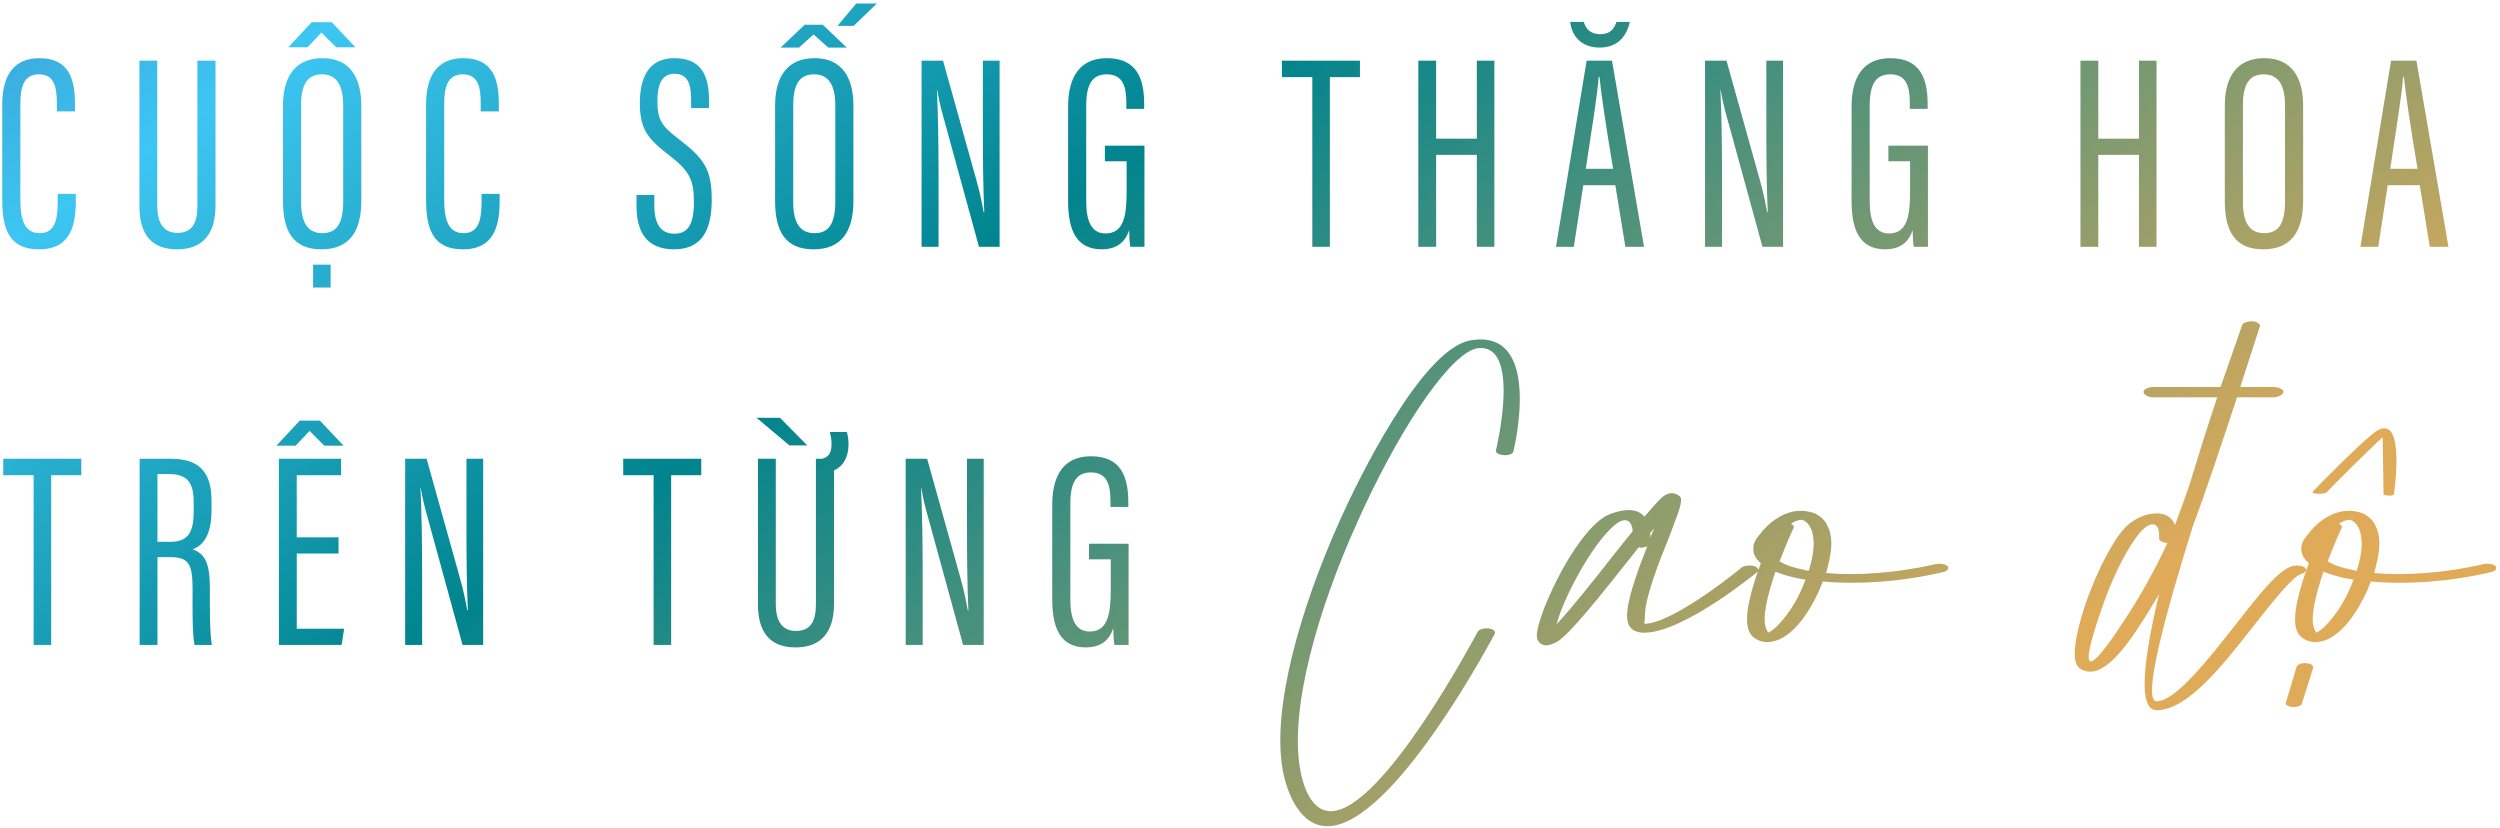 <svg width="628" height="208" viewBox="0 0 628 208" fill="none" xmlns="http://www.w3.org/2000/svg">
<path d="M14.494 48.7V50.52C14.494 55.14 13.864 58.57 9.944 58.57C6.234 58.57 5.114 55.28 5.114 50.24V26.09C5.114 21.75 6.024 18.67 9.804 18.67C13.724 18.67 14.284 22.1 14.284 25.95V27.98H18.834V26.16C18.834 20.14 17.504 14.61 9.874 14.61C3.784 14.61 0.564 18.6 0.564 26.16V49.96C0.564 56.82 1.824 62.63 9.804 62.63C17.924 62.63 19.044 56.33 19.044 50.24V48.7H14.494ZM35.026 15.24V51.78C35.026 59.06 38.246 62.63 44.476 62.63C50.846 62.63 54.136 58.85 54.136 51.64V15.24H49.586V51.78C49.586 55.98 48.326 58.5 44.546 58.5C40.906 58.5 39.506 55.7 39.506 51.78V15.24H35.026ZM81.029 14.61C74.519 14.61 71.089 18.81 71.089 26.51V50.52C71.089 57.94 73.539 62.63 80.749 62.63C87.469 62.63 90.759 58.5 90.759 50.45V26.51C90.759 19.51 87.889 14.61 81.029 14.61ZM80.889 18.67C84.389 18.67 86.209 21.19 86.209 26.44V50.59C86.209 56.47 84.389 58.57 80.959 58.57C77.669 58.57 75.639 56.4 75.639 50.8V26.37C75.639 21.05 77.319 18.67 80.889 18.67ZM83.059 72.22V66.48H78.649V72.22H83.059ZM78.299 5.58L72.419 11.88H77.249L80.749 8.17L84.459 11.88H89.289L83.339 5.58H78.299ZM120.965 48.7V50.52C120.965 55.14 120.335 58.57 116.415 58.57C112.705 58.57 111.585 55.28 111.585 50.24V26.09C111.585 21.75 112.495 18.67 116.275 18.67C120.195 18.67 120.755 22.1 120.755 25.95V27.98H125.305V26.16C125.305 20.14 123.975 14.61 116.345 14.61C110.255 14.61 107.035 18.6 107.035 26.16V49.96C107.035 56.82 108.295 62.63 116.275 62.63C124.395 62.63 125.515 56.33 125.515 50.24V48.7H120.965ZM159.889 48.98V51.64C159.889 57.8 162.059 62.63 169.339 62.63C177.039 62.63 178.789 56.68 178.789 50.1C178.789 42.4 176.759 39.74 170.389 34.84C166.049 31.55 165.139 29.94 165.139 25.32C165.139 21.54 166.049 18.53 169.409 18.53C172.839 18.53 173.609 21.19 173.609 25.18V27.14H178.089V25.04C178.089 18.95 176.129 14.68 169.549 14.61C162.479 14.54 160.729 20.14 160.729 26.02C160.729 32.88 163.179 35.19 168.219 39.11C173.119 42.89 174.309 45.13 174.309 50.73C174.309 56.33 172.839 58.71 169.409 58.71C165.979 58.71 164.369 56.26 164.369 51.64V48.98H159.889ZM204.647 14.61C198.137 14.61 194.707 18.81 194.707 26.51V50.52C194.707 57.94 197.157 62.63 204.367 62.63C211.087 62.63 214.377 58.5 214.377 50.45V26.51C214.377 19.51 211.507 14.61 204.647 14.61ZM204.507 18.67C208.007 18.67 209.827 21.19 209.827 26.44V50.59C209.827 56.47 208.007 58.57 204.577 58.57C201.287 58.57 199.257 56.4 199.257 50.8V26.37C199.257 21.05 200.937 18.67 204.507 18.67ZM202.127 6.21L196.107 11.95H200.727L204.367 8.66L208.077 11.95H212.697L206.677 6.21H202.127ZM215.077 0.89L210.387 6.49H214.447L220.257 0.89H215.077ZM235.768 62V44.43C235.768 35.96 235.628 28.19 235.348 22.59H235.418C235.628 23.85 235.978 25.67 236.608 28.05L245.918 62H251.098V15.24H246.898V32.74C246.898 40.37 246.968 46.95 247.248 53.32H247.108C246.758 51.5 246.268 48.7 245.218 45.06L236.888 15.24H231.498V62H235.768ZM287.489 36.59H277.549V40.51H283.009V48.07C283.009 54.37 282.239 58.64 277.689 58.64C274.119 58.64 272.859 55.42 272.859 50.66V26.51C272.859 20.84 274.609 18.67 278.039 18.67C282.589 18.67 282.939 22.66 282.939 26.16V27.35H287.419V26.23C287.419 20.07 285.809 14.61 278.039 14.61C271.459 14.61 268.309 19.09 268.309 26.79V50.52C268.309 57.87 270.409 62.63 276.779 62.63C279.859 62.63 282.519 61.37 283.639 57.8C283.639 58.92 283.779 61.23 283.919 62H287.489V36.59ZM329.652 62H334.062V19.37H341.622V15.24H322.022V19.37H329.652V62ZM356.279 62H360.759V38.9H370.979V62H375.389V15.24H370.979V34.84H360.759V15.24H356.279V62ZM405.772 46.53L408.292 62H412.982L404.932 15.24H398.562L390.862 62H395.342L397.722 46.53H405.772ZM398.352 42.4C399.682 33.51 401.432 22.87 401.572 19.3H401.782C402.202 23.5 403.392 31.55 405.212 42.4H398.352ZM394.432 5.51C394.782 8.73 396.952 11.95 401.852 11.95C406.192 11.95 408.572 9.29 409.412 5.51H406.052C405.492 7.19 404.582 8.59 401.922 8.59C399.542 8.59 398.282 7.19 397.862 5.51H394.432ZM432.578 62V44.43C432.578 35.96 432.438 28.19 432.158 22.59H432.228C432.438 23.85 432.788 25.67 433.418 28.05L442.728 62H447.908V15.24H443.708V32.74C443.708 40.37 443.778 46.95 444.058 53.32H443.918C443.568 51.5 443.078 48.7 442.028 45.06L433.698 15.24H428.308V62H432.578ZM484.298 36.59H474.358V40.51H479.818V48.07C479.818 54.37 479.048 58.64 474.498 58.64C470.928 58.64 469.668 55.42 469.668 50.66V26.51C469.668 20.84 471.418 18.67 474.848 18.67C479.398 18.67 479.748 22.66 479.748 26.16V27.35H484.228V26.23C484.228 20.07 482.618 14.61 474.848 14.61C468.268 14.61 465.118 19.09 465.118 26.79V50.52C465.118 57.87 467.218 62.63 473.588 62.63C476.668 62.63 479.328 61.37 480.448 57.8C480.448 58.92 480.588 61.23 480.728 62H484.298V36.59ZM522.611 62H527.091V38.9H537.311V62H541.721V15.24H537.311V34.84H527.091V15.24H522.611V62ZM568.814 14.61C562.304 14.61 558.874 18.81 558.874 26.51V50.52C558.874 57.94 561.324 62.63 568.534 62.63C575.254 62.63 578.544 58.5 578.544 50.45V26.51C578.544 19.51 575.674 14.61 568.814 14.61ZM568.674 18.67C572.174 18.67 573.994 21.19 573.994 26.44V50.59C573.994 56.47 572.174 58.57 568.744 58.57C565.454 58.57 563.424 56.4 563.424 50.8V26.37C563.424 21.05 565.104 18.67 568.674 18.67ZM607.845 46.53L610.365 62H615.055L607.005 15.24H600.635L592.935 62H597.415L599.795 46.53H607.845ZM600.425 42.4C601.755 33.51 603.505 22.87 603.645 19.3H603.855C604.275 23.5 605.465 31.55 607.285 42.4H600.425ZM8.448 162H12.858V119.37H20.418V115.24H0.818V119.37H8.448V162ZM35.076 162H39.556V139.95H42.776C47.466 139.95 48.376 141.77 48.376 147.93C48.376 151.15 48.236 159.06 48.866 162H53.206C52.646 158.99 52.716 151.57 52.716 147.58C52.716 141.35 51.386 139.04 48.376 137.99C51.106 137.01 53.136 134.28 53.136 128.12V125.88C53.136 118.32 49.846 115.24 42.846 115.24H35.076V162ZM39.556 119.09H42.566C47.396 119.09 48.656 121.68 48.656 126.16V128.33C48.656 133.3 47.536 136.1 42.916 136.1H39.556V119.09ZM85.045 134.98H74.545V119.37H85.675V115.24H70.065V162H85.815L86.445 157.94H74.545V139.04H85.045V134.98ZM75.315 105.65L69.435 111.95H74.265L77.765 108.24L81.475 111.95H86.305L80.355 105.65H75.315ZM106.043 162V144.43C106.043 135.96 105.903 128.19 105.623 122.59H105.693C105.903 123.85 106.253 125.67 106.883 128.05L116.193 162H121.373V115.24H117.173V132.74C117.173 140.37 117.243 146.95 117.523 153.32H117.383C117.033 151.5 116.543 148.7 115.493 145.06L107.163 115.24H101.773V162H106.043ZM164.185 162H168.595V119.37H176.155V115.24H156.555V119.37H164.185V162ZM190.397 115.24V151.78C190.397 159.06 193.617 162.63 199.847 162.63C206.217 162.63 209.507 158.85 209.507 151.64V118.18C211.817 117.13 213.147 114.89 213.147 111.6C213.147 110.55 213.007 109.43 212.727 108.52H208.457C208.667 109.43 208.877 110.2 208.877 111.46C208.877 113.42 208.457 114.75 206.497 115.24H204.957V151.78C204.957 155.98 203.697 158.5 199.917 158.5C196.277 158.5 194.877 155.7 194.877 151.78V115.24H190.397ZM190.047 104.95L198.307 111.88H202.787L195.927 104.95H190.047ZM231.78 162V144.43C231.78 135.96 231.64 128.19 231.36 122.59H231.43C231.64 123.85 231.99 125.67 232.62 128.05L241.93 162H247.11V115.24H242.91V132.74C242.91 140.37 242.98 146.95 243.26 153.32H243.12C242.77 151.5 242.28 148.7 241.23 145.06L232.9 115.24H227.51V162H231.78ZM283.5 136.59H273.56V140.51H279.02V148.07C279.02 154.37 278.25 158.64 273.7 158.64C270.13 158.64 268.87 155.42 268.87 150.66V126.51C268.87 120.84 270.62 118.67 274.05 118.67C278.6 118.67 278.95 122.66 278.95 126.16V127.35H283.43V126.23C283.43 120.07 281.82 114.61 274.05 114.61C267.47 114.61 264.32 119.09 264.32 126.79V150.52C264.32 157.87 266.42 162.63 272.79 162.63C275.87 162.63 278.53 161.37 279.65 157.8C279.65 158.92 279.79 161.23 279.93 162H283.5V136.59ZM380.171 113.384C380.171 113.266 387.959 82.114 369.197 85.536C357.043 88.014 341.231 120.346 336.629 130.612C326.717 152.678 319.401 177.812 322.233 193.506C323.295 199.288 326.599 207.548 333.443 207.548C350.081 207.548 375.333 159.404 375.451 159.286C375.805 158.578 375.097 157.988 373.917 157.87C372.737 157.752 371.439 158.106 371.203 158.696C371.085 158.814 347.485 203.772 334.269 203.772C329.313 203.772 327.307 197.282 326.599 193.27C323.885 177.93 331.083 153.032 340.995 131.084C350.671 109.49 362.707 90.846 370.023 87.778H370.141C370.259 87.778 370.259 87.778 370.259 87.66H370.613C370.613 87.542 370.731 87.542 370.731 87.542C382.531 85.418 375.805 113.03 375.805 113.03C375.569 113.738 376.513 114.21 377.693 114.328C378.991 114.446 380.053 113.974 380.171 113.384ZM413.793 137.22C411.315 143.474 408.719 150.672 408.719 154.684C408.719 157.28 409.899 158.932 413.085 158.932C422.879 158.932 441.287 143.828 441.405 143.71C441.995 143.238 441.641 142.53 440.579 142.176C439.635 141.94 438.219 142.058 437.511 142.53C437.511 142.648 420.283 156.69 413.085 156.69C412.967 156.69 413.203 155.982 413.203 154.684C413.203 150.2 416.625 141.468 419.339 134.742C420.991 130.376 422.407 126.954 422.289 125.42C422.289 124.476 420.755 123.886 419.929 123.886C419.103 123.886 418.041 124.358 416.979 125.42C416.035 126.364 414.737 127.898 413.085 129.786C412.259 128.842 411.079 128.134 409.191 128.134C408.011 128.134 406.477 128.37 404.589 129.078C404.471 129.078 404.471 129.196 404.353 129.196L403.763 129.432C403.763 129.432 403.645 129.55 403.527 129.55C399.397 131.792 394.677 138.636 391.255 145.362C387.833 152.088 385.473 158.696 386.181 160.584C386.299 160.702 386.299 160.82 386.299 160.82C386.771 161.646 387.479 162.118 388.423 162.118C389.131 162.118 390.075 161.764 391.019 161.292C394.205 159.522 402.229 149.374 409.427 140.288L411.669 137.456H411.787L411.905 137.574C412.023 137.574 412.023 137.574 412.023 137.574C412.731 137.574 413.321 137.456 413.793 137.22ZM410.135 133.444C408.601 135.332 406.949 137.338 405.297 139.462C400.223 145.952 394.677 152.914 391.019 156.808C392.789 149.846 401.167 134.27 406.949 130.966H407.185C407.185 130.848 407.303 130.848 407.303 130.848C409.309 130.14 410.017 131.792 410.135 133.444ZM414.501 133.916L415.563 132.736L414.855 134.27L414.619 135.096C414.619 134.742 414.619 134.388 414.501 133.916ZM439.377 158.578C439.731 159.404 440.321 160.112 441.029 160.466C441.973 161.056 442.917 161.292 443.861 161.292C450.705 161.292 455.897 151.38 457.903 146.07C466.635 146.896 477.609 146.188 488.111 143.71C489.173 143.474 489.763 142.766 489.173 142.176C488.701 141.704 487.285 141.468 486.223 141.704C476.547 143.946 466.517 144.654 458.729 143.946C458.729 143.828 458.847 143.592 458.847 143.474L459.083 142.53C459.083 142.412 459.201 142.176 459.201 142.058C460.381 137.692 460.263 134.27 459.083 132.146C458.493 130.73 457.431 129.786 456.133 129.078C454.481 128.37 452.593 128.134 450.469 128.488C447.637 129.078 444.451 130.966 441.855 134.506C440.911 135.568 440.439 136.63 440.439 137.692C440.321 139.108 441.029 140.406 442.327 141.468C439.967 147.722 437.843 155.274 439.377 158.578ZM449.879 131.556C450.587 131.084 451.413 130.73 452.121 130.612C452.475 130.494 452.829 130.612 453.065 130.73C453.773 131.084 454.363 131.674 454.835 132.618C455.779 134.624 455.897 137.692 454.835 141.704C454.717 142.294 454.481 142.884 454.363 143.356C453.891 143.356 453.537 143.238 453.183 143.12C450.587 142.648 448.463 141.94 447.047 140.996C448.817 136.394 450.469 132.618 450.587 132.618C450.705 132.264 450.469 131.792 449.879 131.556ZM445.985 143.592C447.637 144.3 449.407 144.772 451.413 145.244C452.121 145.362 452.829 145.48 453.537 145.598C451.885 150.2 449.407 154.094 447.047 156.572C446.103 157.752 445.041 158.46 444.215 158.932C444.097 158.696 443.861 158.46 443.743 158.106C442.445 155.392 444.097 149.256 445.985 143.592ZM540.93 99.814H556.978C554.736 106.422 552.258 114.328 549.78 122.47C548.482 126.128 547.302 129.314 546.358 131.91C545.768 130.376 544.47 128.96 541.874 128.96C538.806 128.96 535.974 130.376 533.85 132.5C530.546 136.04 527.006 143.238 524.41 150.2C521.932 157.162 520.398 164.006 521.578 166.72C522.05 168.136 523.82 168.726 525.118 168.726C529.838 168.726 535.148 160.702 537.39 157.28C539.042 154.802 540.694 152.088 542.346 149.256C538.452 165.658 536.918 178.402 541.756 178.402C549.544 178.402 558.394 167.074 566.064 157.28C571.256 150.672 575.976 144.772 578.1 144.182C579.162 143.828 579.634 143.238 579.044 142.648C578.454 142.058 577.038 141.94 575.976 142.176C572.318 143.12 567.48 149.374 561.934 156.454C554.736 165.658 546.476 176.16 541.756 176.16C537.98 176.16 543.88 154.448 550.96 131.792C553.792 124.476 558.276 110.906 561.934 99.814H571.02C572.318 99.814 573.616 99.106 573.616 98.398C573.616 97.808 572.318 97.218 571.02 97.218H562.76C565.238 89.548 567.244 83.294 567.598 82.232L567.716 81.996C567.834 81.406 567.008 80.816 565.828 80.698C564.648 80.698 563.468 81.052 563.232 81.642C563.232 81.76 560.99 88.014 557.804 97.218H540.93C539.632 97.218 538.452 97.808 538.452 98.398C538.452 99.106 539.632 99.814 540.93 99.814ZM544.47 136.394C541.52 142.766 537.272 150.436 533.142 156.572C528.894 163.062 526.298 166.13 525.236 166.13C523.82 166.13 525.118 160.702 528.776 150.554C531.254 143.828 534.794 136.866 537.862 133.444C538.688 132.618 539.278 132.146 539.868 131.91C542.818 130.73 542.346 135.214 542.346 135.214C542.346 135.804 543.172 136.276 544.47 136.394ZM584.361 123.768C584.361 123.65 595.925 112.086 598.521 109.844L598.757 124.122C598.757 124.358 599.347 124.476 600.055 124.476C600.763 124.594 601.353 124.358 601.353 124.122C601.353 124.122 603.831 107.602 598.993 107.602C598.403 107.602 597.813 107.72 597.105 108.192C594.155 109.962 580.939 123.414 580.939 123.532C580.703 123.65 581.057 123.886 581.765 124.004C582.355 124.122 584.007 124.004 584.361 123.768ZM577.045 158.578C577.399 159.404 577.989 160.112 578.697 160.466C579.641 161.056 580.585 161.292 581.529 161.292C588.373 161.292 593.565 151.38 595.571 146.07C604.303 146.896 615.277 146.188 625.779 143.71C626.841 143.474 627.431 142.766 626.841 142.176C626.369 141.704 624.953 141.468 623.891 141.704C614.215 143.946 604.185 144.654 596.397 143.946C596.397 143.828 596.515 143.592 596.515 143.474L596.751 142.53C596.751 142.412 596.869 142.176 596.869 142.058C598.049 137.692 597.931 134.27 596.751 132.146C596.161 130.73 595.099 129.786 593.801 129.078C592.149 128.37 590.261 128.134 588.137 128.488C585.305 129.078 582.119 130.966 579.523 134.506C578.579 135.568 578.107 136.63 578.107 137.692C577.989 139.108 578.697 140.406 579.995 141.468C577.635 147.722 575.511 155.274 577.045 158.578ZM587.547 131.556C588.255 131.084 589.081 130.73 589.789 130.612C590.143 130.494 590.497 130.612 590.733 130.73C591.441 131.084 592.031 131.674 592.503 132.618C593.447 134.624 593.565 137.692 592.503 141.704C592.385 142.294 592.149 142.884 592.031 143.356C591.559 143.356 591.205 143.238 590.851 143.12C588.255 142.648 586.131 141.94 584.715 140.996C586.485 136.394 588.137 132.618 588.255 132.618C588.373 132.264 588.137 131.792 587.547 131.556ZM583.653 143.592C585.305 144.3 587.075 144.772 589.081 145.244C589.789 145.362 590.497 145.48 591.205 145.598C589.553 150.2 587.075 154.094 584.715 156.572C583.771 157.752 582.709 158.46 581.883 158.932C581.765 158.696 581.529 158.46 581.411 158.106C580.113 155.392 581.765 149.256 583.653 143.592ZM579.405 166.602C578.225 166.484 577.163 166.838 576.927 167.428L574.213 176.514C573.977 176.986 574.803 177.576 575.865 177.576C576.927 177.694 578.107 177.34 578.225 176.75L581.057 167.782C581.175 167.074 580.467 166.72 579.405 166.602Z" fill="url(#paint0_linear_697_2818)"/>
<defs>
<linearGradient id="paint0_linear_697_2818" x1="-224.315" y1="-137.233" x2="206.236" y2="493.098" gradientUnits="userSpaceOnUse">
<stop stop-color="#194F90"/>
<stop offset="0.188" stop-color="#3366A2"/>
<stop offset="0.382" stop-color="#3DC6F3"/>
<stop offset="0.566" stop-color="#00848E"/>
<stop offset="0.871" stop-color="#DFAB59"/>
</linearGradient>
</defs>
</svg>
